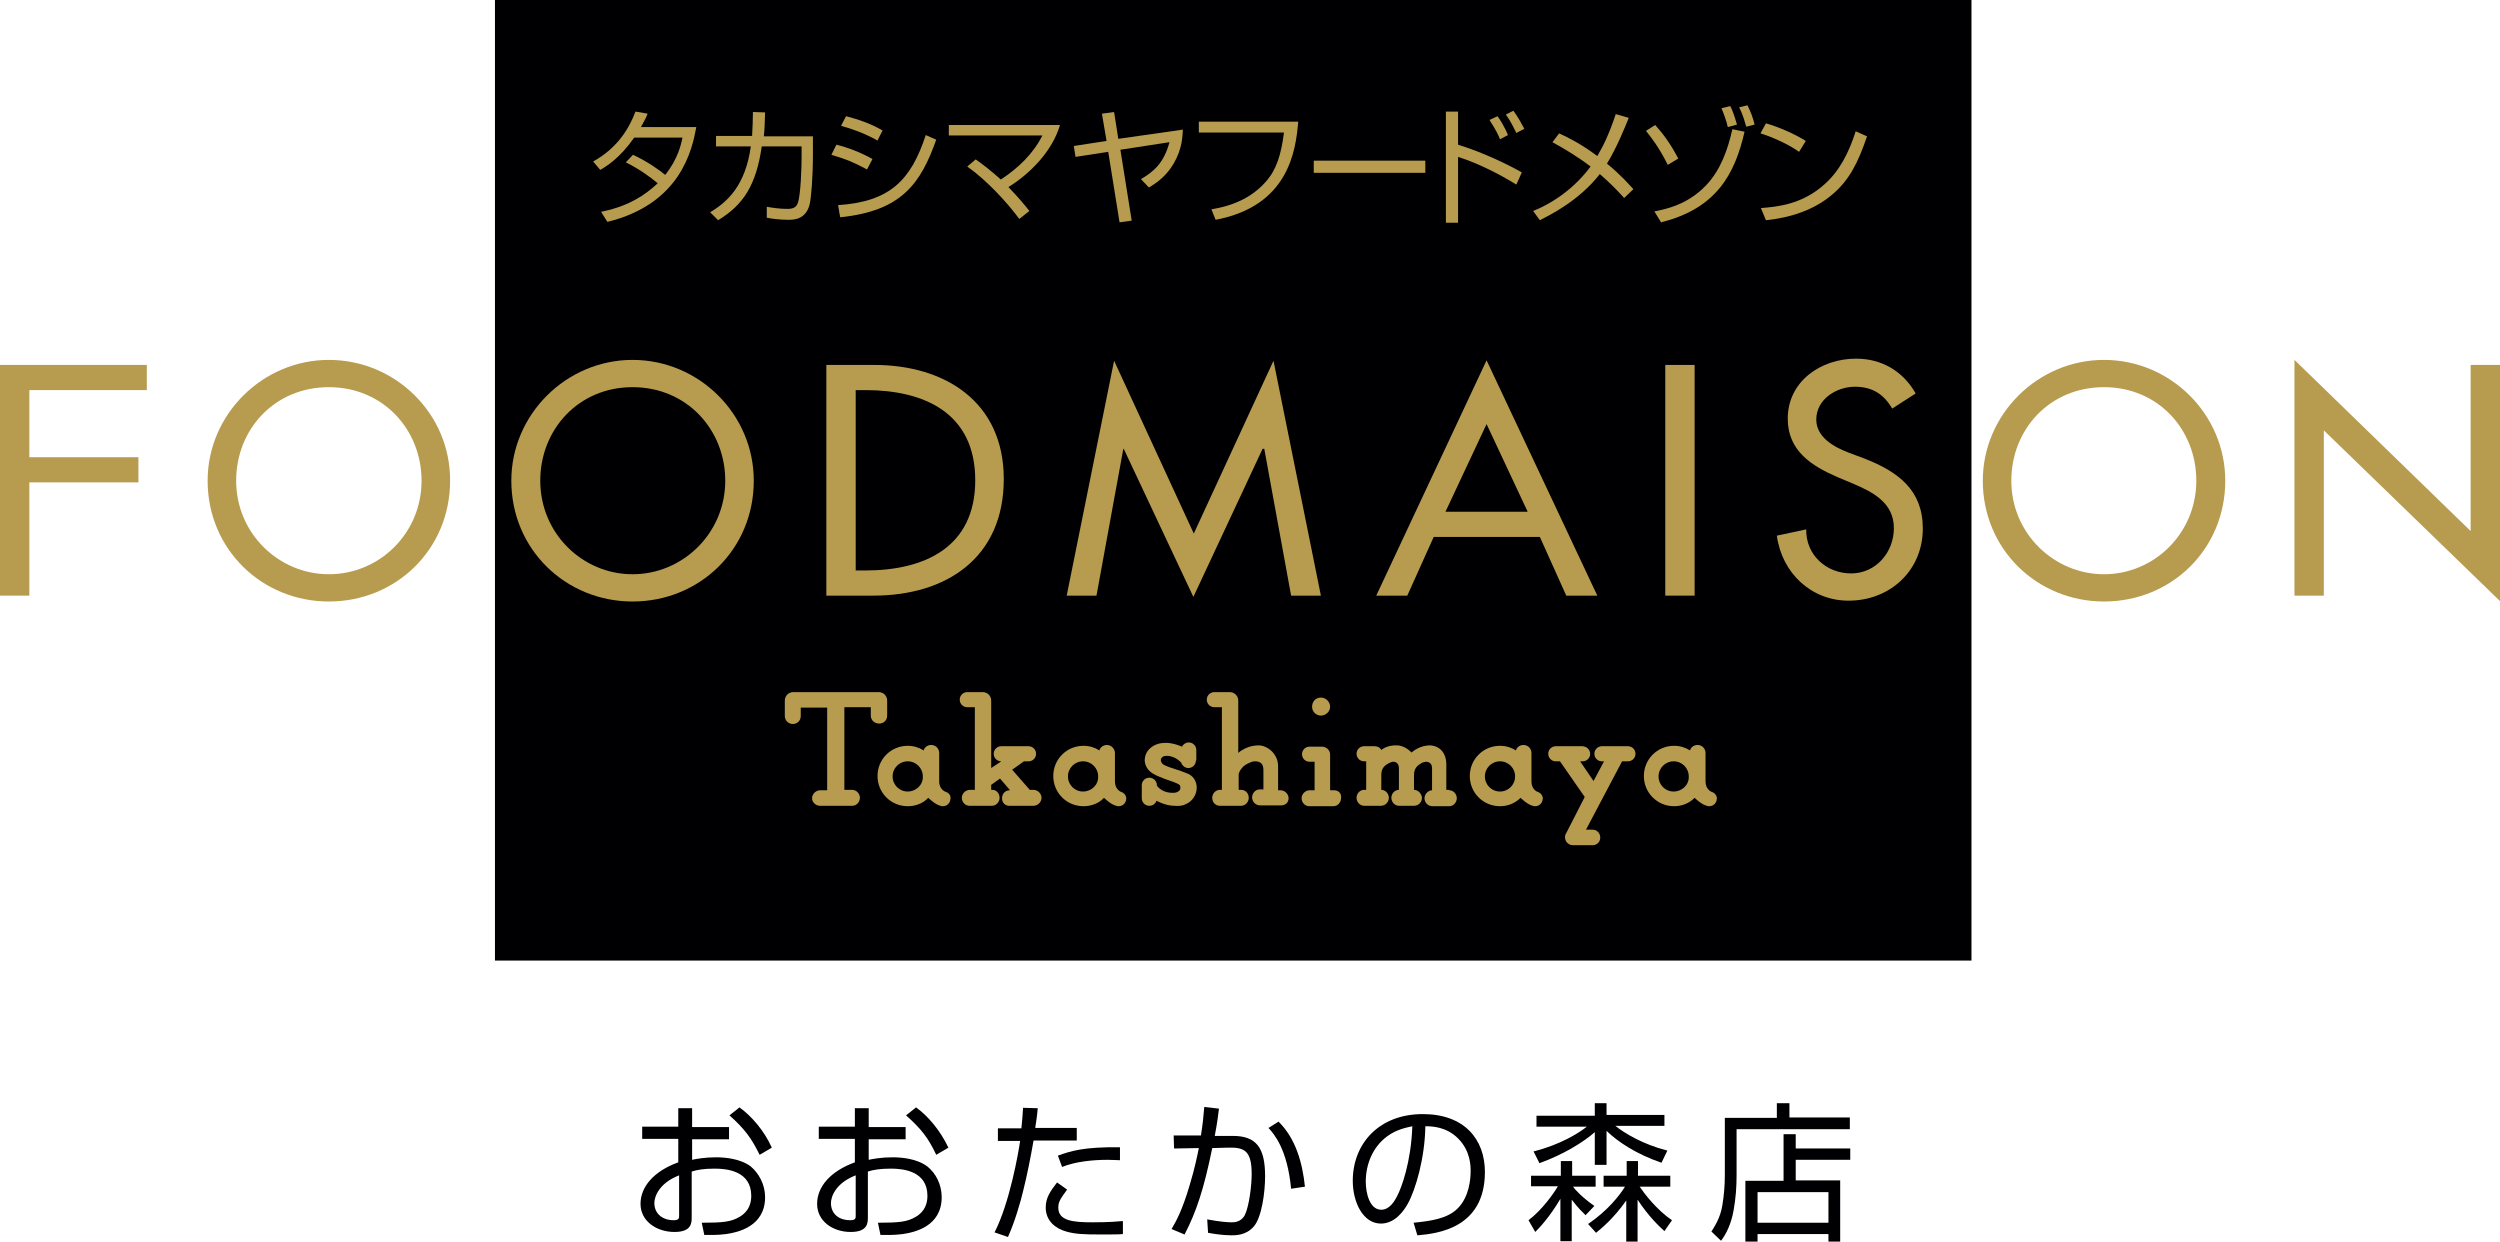<?xml version="1.0" encoding="utf-8"?>
<!-- Generator: Adobe Illustrator 18.1.1, SVG Export Plug-In . SVG Version: 6.00 Build 0)  -->
<svg version="1.1" id="レイヤー_1" xmlns="http://www.w3.org/2000/svg" xmlns:xlink="http://www.w3.org/1999/xlink" x="0px"
	 y="0px" width="596px" height="296px" viewBox="0 0 596 296" enable-background="new 0 0 596 296" xml:space="preserve">
<rect x="118" fill="#000002" width="352" height="229"/>
<g>
	<g>
		<g>
			<g>
				<g>
					<path fill="#B79B4F" d="M195.5,192.1h7.7c1,0,1.8-0.9,1.8-1.9c0-1-0.8-1.9-1.9-1.9h-1.8l0-19.7h6.3v2c0,1.1,0.9,1.9,2,1.9
						c1.1,0,1.9-0.8,1.9-1.9V167c0-1.1-0.9-2-2-2h-20.4c-1.1,0-2,0.9-2,2v3.7l0,0c0,1.1,0.9,1.9,1.9,1.9c1.1,0,1.9-0.8,1.9-1.9l0-2
						h6.3l0,19.7h-1.7c-1,0-1.9,0.9-1.9,1.9C193.6,191.3,194.5,192.1,195.5,192.1z"/>
					<path fill="#B79B4F" d="M240.6,192.1h5.8c1,0,1.9-0.9,1.9-1.9c0-1-0.9-1.9-1.9-1.9l-0.9,0l-4.2-4.8l2.8-2h0h1.1
						c1,0,1.8-0.8,1.8-1.8c0-1-0.8-1.8-1.8-1.8h-6.5c-1,0-1.8,0.8-1.8,1.8c0,1,0.8,1.8,1.8,1.8l-2.4,1.6V167c0-1.1-0.9-2-2-2l-3.7,0
						c-1,0-1.8,0.8-1.8,1.8c0,1,0.8,1.8,1.8,1.8h1.8v19.7h-1.2c-1,0-1.9,0.9-1.9,1.9c0,1,0.8,1.9,1.8,1.9h5.4c1,0,1.8-0.9,1.8-1.9
						c0-1-0.7-1.9-1.7-1.9l-0.3,0v-1.2l2.1-1.5l2.4,2.8h-0.1c-1,0-1.8,0.8-1.8,1.8C238.8,191.3,239.6,192.1,240.6,192.1"/>
					<path fill="#B79B4F" d="M345.5,188.4c1,0,1.8,0.9,1.8,1.9c0,1-0.8,1.9-1.8,1.9h-4c-1.1,0-1.9-0.9-1.9-1.9c0-1,0.9-1.9,1.8-1.9
						v-5.3c0-0.9-0.5-1.4-1.3-1.5c-0.3,0-0.7,0.1-1,0.2c-1.3,0.7-2,1.4-2,3l0,3.5c1,0,1.8,0.9,1.9,1.9c0,1-0.8,1.9-1.9,1.9h-3.6
						c-1,0-1.8-0.9-1.8-1.9c0-1,0.8-1.9,1.8-1.9l0-5.2c0-0.7-0.4-1.5-1.3-1.5c-0.4,0-0.8,0.2-1,0.3c-1.2,0.6-1.9,1.3-1.9,2.9l0,3.5
						c1,0,1.8,0.9,1.8,1.9c0,1-0.8,1.9-1.9,1.9h-4c-1,0-1.8-0.9-1.8-1.9c0-1,0.8-1.9,1.8-1.9l0.5,0v-6.8h-0.5c-1,0-1.8-0.8-1.8-1.8
						c0-1,0.8-1.8,1.8-1.8h2.5c0.7,0,1.3,0.3,1.6,0.9c0,0,1.3-1.2,3.7-1.1c2,0,3.5,1.7,3.5,1.7c1.3-1.1,2.9-1.7,4.4-1.7
						c2.4,0.1,3.9,1.9,3.9,4.5v6.1H345.5z"/>
					<g>
						<path fill="#B79B4F" d="M314.9,166.3c-1.2,0-2.1,0.9-2.1,2.2c0,1.2,1,2.1,2.1,2.1c1.2,0,2.2-1,2.2-2.1
							C317.1,167.3,316.1,166.3,314.9,166.3z"/>
						<path fill="#B79B4F" d="M318.1,188.4l-1,0v-8.5c0-1.1-0.9-1.9-2-1.9h-2.9c-1,0-1.8,0.8-1.8,1.8c0,1,0.8,1.8,1.8,1.8l1.2,0v6.8
							l-1.2,0c-1,0-1.9,0.9-1.9,1.9c0,1,0.8,1.9,1.8,1.9h5.8c1,0,1.8-0.9,1.8-1.9C319.9,189.2,319.1,188.4,318.1,188.4z"/>
					</g>
					<path fill="#B79B4F" d="M285.1,181.3c0,1-0.8,1.8-1.8,1.8c-0.8,0-1.5-0.6-1.7-1.3c-1.7-1.8-3.6-1.6-3.6-1.6
						c-0.5,0-0.9,0.2-1.1,0.5v0h0c-0.2,0.3-0.2,0.6-0.1,0.8c0.1,0.5,0.6,0.8,0.6,0.8c0,0,0.6,0.4,2.9,1.1c1.9,0.6,2.9,1.1,3,1.1
						c1.3,0.6,2,1.9,2,3.3c0,1.7-1.1,3.3-2.6,3.9c-0.7,0.4-1.6,0.5-2.8,0.4c-2,0-4.2-1.2-4.2-1.2c-0.2,0.7-0.9,1.2-1.7,1.2
						c-1,0-1.8-0.8-1.8-1.8l0-3.1c0-1,0.8-1.8,1.8-1.8c1,0,1.8,0.8,1.8,1.8v0.1c0.9,1.2,2.4,1.8,4.1,1.7c0,0,0.9,0,1.4-0.7l0,0
						c0.1-0.2,0.1-0.5,0.1-0.8c-0.1-0.5-0.7-0.7-1.7-1.1c-0.8-0.3-2.4-0.8-2.7-1c-1.2-0.4-2-0.9-2-0.9c-1.3-0.7-2.1-2-2.1-3.3
						c0.1-3,3-3.8,3-3.8c0.5-0.2,1.3-0.3,2.1-0.3c1.8,0,3.8,0.9,3.8,0.9c0.3-0.6,0.9-1,1.6-1c1,0,1.8,0.8,1.8,1.8V181.3"/>
					<path fill="#B79B4F" d="M225.5,188.8c0,0-1.6-0.5-1.6-2.5v-6.8c0-1-0.8-1.9-1.9-1.9c-0.8,0-1.6,0.5-1.8,1.3
						c-1.1-0.7-2.4-1.1-3.8-1.1c-4,0-7.2,3.2-7.2,7.2c0,4,3.2,7.2,7.2,7.2c1.9,0,3.7-0.7,4.9-2c0,0,1.6,1.6,2.9,1.9
						c0.2,0.1,0.4,0.1,0.6,0.1c1,0,1.8-0.8,1.8-1.9C226.7,189.7,226.2,189,225.5,188.8z M216.4,188.7c-2,0-3.6-1.6-3.6-3.6
						c0-2,1.6-3.6,3.6-3.6c2,0,3.6,1.6,3.6,3.6C220.1,187.1,218.4,188.7,216.4,188.7z"/>
					<path fill="#B79B4F" d="M267.3,188.8c0,0-1.5-0.5-1.5-2.5v-6.8c0-1-0.9-1.9-1.9-1.9c-0.8,0-1.6,0.5-1.8,1.3
						c-1.1-0.7-2.4-1.1-3.8-1.1c-4,0-7.2,3.2-7.2,7.2c0,4,3.2,7.2,7.2,7.2c1.9,0,3.7-0.7,4.9-2c0,0,1.6,1.6,2.9,1.9
						c0.2,0.1,0.4,0.1,0.6,0.1c1,0,1.8-0.8,1.8-1.9C268.5,189.7,268,189,267.3,188.8z M258.2,188.7c-2,0-3.6-1.6-3.6-3.6
						c0-2,1.6-3.6,3.6-3.6c2,0,3.6,1.6,3.6,3.6C261.9,187.1,260.2,188.7,258.2,188.7z"/>
					<path fill="#B79B4F" d="M366.6,188.8c0,0-1.5-0.5-1.5-2.5v-6.8c0-1-0.8-1.9-1.9-1.9c-0.8,0-1.6,0.5-1.8,1.3
						c-1.1-0.7-2.4-1.1-3.8-1.1c-4,0-7.2,3.2-7.2,7.2c0,4,3.2,7.2,7.2,7.2c1.9,0,3.6-0.7,4.9-2c0,0,1.6,1.6,2.9,1.9
						c0.2,0.1,0.4,0.1,0.6,0.1c1,0,1.8-0.8,1.8-1.9C367.8,189.7,367.3,189,366.6,188.8z M357.6,188.7c-2,0-3.6-1.6-3.6-3.6
						c0-2,1.6-3.6,3.6-3.6c2,0,3.6,1.6,3.6,3.6C361.2,187.1,359.6,188.7,357.6,188.7z"/>
					<path fill="#B79B4F" d="M408.1,188.8c0,0-1.5-0.5-1.5-2.5v-6.8c0-1-0.8-1.9-1.9-1.9c-0.8,0-1.6,0.5-1.8,1.3
						c-1.1-0.7-2.4-1.1-3.8-1.1c-4,0-7.2,3.2-7.2,7.2c0,4,3.2,7.2,7.2,7.2c1.9,0,3.6-0.7,4.9-2c0,0,1.6,1.6,2.9,1.9
						c0.2,0.1,0.4,0.1,0.6,0.1c1,0,1.8-0.8,1.8-1.9C409.3,189.7,408.8,189,408.1,188.8z M399,188.7c-2,0-3.6-1.6-3.6-3.6
						c0-2,1.6-3.6,3.6-3.6c2,0,3.6,1.6,3.6,3.6C402.7,187.1,401,188.7,399,188.7z"/>
					<path fill="#B79B4F" d="M373.4,198.6c-0.2,0.3-0.3,0.6-0.3,1c0,1.1,0.9,1.9,1.9,1.9h4.7c1,0,1.8-0.8,1.8-1.8
						c0-1.1-0.8-1.9-1.8-1.9h-1.6l8.6-16.3h1.4c1,0,1.8-0.8,1.8-1.8c0-1-0.8-1.8-1.8-1.8h-6.2c-1,0-1.8,0.8-1.8,1.8
						c0,1,0.8,1.8,1.8,1.8h0.5l-2.5,4.7l-3.2-4.7h0.6c1,0,1.8-0.8,1.8-1.8c0-1-0.9-1.8-1.9-1.8l0,0h-6.3c-1,0-1.8,0.8-1.8,1.8
						c0,1,0.8,1.8,1.8,1.8h1l5.9,8.5L373.4,198.6z"/>
				</g>
				<path fill="#B79B4F" d="M305.4,192h-5c-1,0-1.9-0.8-1.9-1.9c0-1,0.8-1.9,1.8-1.9c0.1,0,0.9,0,0.9,0v-4.6c0-0.8-0.2-1.3-0.5-1.6
					c-0.3-0.3-0.8-0.5-1.4-0.5c-0.6,0-0.9,0.1-1.3,0.3c-0.8,0.3-1.6,0.8-2,1.4c0,0-0.7,0.8-0.7,1.5v3.6h0.6c1,0,1.8,0.8,1.8,1.9
					c0,1-0.8,1.9-1.8,1.9h-5.1c-1,0-1.8-0.8-1.8-1.9c0-1,0.8-1.9,1.8-1.9h0.5l0-19.7h-1.8c-1,0-1.8-0.8-1.8-1.8c0-1,0.8-1.8,1.8-1.8
					h3.7c1.1,0,2,0.9,2,2v12.5c1-0.9,2.2-1.3,2.2-1.3c0.7-0.3,1.3-0.4,2.3-0.5c1.3-0.1,2.6,0.5,3.6,1.5c0.9,1,1.4,2.1,1.4,3.5v5.7
					h0.6c1,0,1.9,0.9,1.9,1.9S306.5,192,305.4,192"/>
			</g>
		</g>
	</g>
</g>
<g>
	<path fill="#B79B4F" d="M267.9,107h-0.1l-6.4,35h-7.1l11.3-56l19,41.2l19-41.2l11.3,56h-7.1l-6.4-35H301l-16.5,35.3L267.9,107z"/>
	<path fill="#B79B4F" d="M364.2,122h-19.6l9.8-20.9L364.2,122z M367.1,128l6.3,14h7.4l-26.4-56.1L328.1,142h7.4l6.3-14H367.1z"/>
	<path fill="#B79B4F" d="M404,142h-7V87h7V142z"/>
	<path fill="#B79B4F" d="M451.1,97.4c-2-3.4-4.7-5.2-8.9-5.2c-4.4,0-9.2,3-9.2,7.8c0,4.3,4.3,6.6,7.7,7.9l4,1.5
		c7.8,3.1,13.7,7.4,13.7,16.6c0,10-7.8,17.2-17.7,17.2c-8.9,0-15.9-6.6-17.1-15.5l7-1.5c-0.1,6.1,4.8,10.5,10.7,10.5
		c5.9,0,10.2-5,10.2-10.8c0-5.9-4.8-8.5-9.5-10.5l-3.8-1.6c-6.3-2.7-12-6.3-12-14c0-8.9,7.9-14.3,16.3-14.3c6.1,0,11.2,3,14.2,8.3
		L451.1,97.4z"/>
	<path fill="#B79B4F" d="M501.6,136.9c-11.9,0-22.1-9.7-22.1-22.3c0-12.2,9.1-22.3,22.1-22.3c13,0,22,10.2,22,22.3
		C523.6,127.2,513.5,136.9,501.6,136.9z M501.6,85.8c-15.8,0-28.9,13-28.9,28.8c0,16.4,13,28.8,28.9,28.8c16,0,28.9-12.4,28.9-28.8
		C530.5,98.7,517.4,85.8,501.6,85.8z"/>
	<path fill="#B79B4F" d="M547,85.8l42,40.8V87h7v56.3l-42-40.7V142h-7V85.8z"/>
	<path fill="#B79B4F" d="M7,93v16h26v6H7v27H0V87h35v6H7z"/>
	<path fill="#B79B4F" d="M78.4,136.9c-11.9,0-22.1-9.7-22.1-22.3c0-12.2,9.1-22.3,22.1-22.3c13,0,22.1,10.2,22.1,22.3
		C100.5,127.2,90.4,136.9,78.4,136.9z M78.4,85.8c-15.8,0-28.9,13-28.9,28.8c0,16.4,13,28.8,28.9,28.8c16,0,28.9-12.4,28.9-28.8
		C107.4,98.7,94.3,85.8,78.4,85.8z"/>
	<path fill="#B79B4F" d="M150.8,136.9c-11.9,0-22-9.7-22-22.3c0-12.2,9.1-22.3,22-22.3c13,0,22.1,10.2,22.1,22.3
		C172.9,127.2,162.7,136.9,150.8,136.9z M150.8,85.8c-15.8,0-28.9,13-28.9,28.8c0,16.4,13,28.8,28.9,28.8c16,0,28.9-12.4,28.9-28.8
		C179.7,98.7,166.6,85.8,150.8,85.8z"/>
	<path fill="#B79B4F" d="M204,93h2.3c14,0,26.2,5.4,26.2,21.5c0,16-12.1,21.5-26.2,21.5H204V93z M197,142h11.2
		c17.4,0,31.1-9,31.1-27.8c0-18.4-14-27.2-30.9-27.2H197V142z"/>
</g>
<g>
	<path fill="#000002" d="M161.9,264.2h3.1v4.5h8.8v2.9H165v4.9c0.9-0.2,3-0.6,5.7-0.6c2.1,0,5.8,0.3,8.3,2.2
		c1.9,1.6,3.4,4.3,3.4,7.3c0,7-6.5,8.4-9.3,8.8c-2.2,0.3-4.1,0.2-5.2,0.2l-0.6-2.9c5,0,7-0.2,9-1.4c2.3-1.3,2.8-3.4,2.8-5
		c0-5.9-5.7-6.5-8.7-6.5c-2.7,0-4.3,0.3-5.5,0.7v10.9c0,1.3,0,3.5-4.1,3.5c-4.3,0-8.1-2.6-8.1-6.7c0-4.1,3.2-7.8,9-9.9v-5.6h-8.6
		v-2.9h8.6V264.2z M161.9,280.2c-4.9,1.9-5.9,5.2-5.9,6.6c0,2.6,2,4.1,4.6,4.1c1.3,0,1.3-0.5,1.3-1.1V280.2z M176.3,264
		c3,2.2,5.9,5.6,7.7,9.6l-2.9,1.7c-2-4-3.5-6.1-7.2-9.4L176.3,264z"/>
	<path fill="#000002" d="M204,264.2h3.1v4.5h8.8v2.9h-8.8v4.9c0.9-0.2,3-0.6,5.7-0.6c2.1,0,5.8,0.3,8.3,2.2c2,1.6,3.4,4.3,3.4,7.3
		c0,7-6.5,8.4-9.3,8.8c-2.2,0.3-4.1,0.2-5.3,0.2l-0.6-2.9c5,0,7-0.2,9-1.4c2.3-1.3,2.8-3.4,2.8-5c0-5.9-5.7-6.5-8.7-6.5
		c-2.7,0-4.3,0.3-5.5,0.7v10.9c0,1.3,0,3.5-4.1,3.5c-4.3,0-8-2.6-8-6.7c0-4.1,3.2-7.8,9-9.9v-5.6h-8.6v-2.9h8.6V264.2z M204,280.2
		c-4.9,1.9-5.9,5.2-5.9,6.6c0,2.6,1.9,4.1,4.6,4.1c1.3,0,1.3-0.5,1.3-1.1V280.2z M218.4,264c3,2.2,5.8,5.6,7.7,9.6l-2.9,1.7
		c-1.9-4-3.5-6.1-7.2-9.4L218.4,264z"/>
	<path fill="#000002" d="M247.4,264.2c-0.2,2.3-0.4,3.3-0.6,4.7h9.9v3h-10.3c-0.7,4-1.5,8.1-2.5,12.1c-0.6,2.5-1.9,7.1-3.6,10.9
		l-3.2-1.1c3.6-7,5.7-19,6.1-21.8h-5.3v-3h5.6c0.2-2,0.3-3.1,0.4-4.9L247.4,264.2z M267.1,276.6c-0.8,0-1.7-0.1-3-0.1
		c-3.5,0-7.7,0.4-10.9,1.7l-1-2.7c3.1-1.1,6.1-2.1,14.8-2V276.6z M254.4,283.6c-1.6,2.2-2.1,2.9-2.1,4.3c0,3.2,3.6,3.5,8.2,3.5
		c3.9,0,6.1-0.2,7.2-0.3l0,3.1c-1,0.1-2.4,0.1-5.3,0.1c-4.2,0-6.1-0.1-8.2-0.7c-2.6-0.7-4.9-2.6-4.9-5.7c0-2.4,1.1-3.9,2.7-6
		L254.4,283.6z"/>
	<path fill="#000002" d="M290.6,264.3c-0.2,1.7-0.4,3.3-1,6.5h4.3c5.6,0,7.7,2.8,7.7,9.6c0,3.9-0.8,9.8-2.7,12
		c-1.8,2.1-4.3,2.1-5.3,2.1c-2.2,0-4.5-0.4-5.6-0.6l-0.2-3.2c3.2,0.6,5,0.7,5.8,0.7c0.6,0,2.3,0,3.2-1.8c1-2.1,1.6-7,1.6-9.7
		c0-5.8-1.9-6.4-5.8-6.3l-3.6,0.1c-2,9.8-3.8,15.2-6.6,20.6l-3.1-1.3c1-1.7,2.5-4.3,4.3-10.4c1.3-4.3,1.9-7.4,2.2-8.9l-5.9,0.1
		l-0.1-3.1l6.5,0c0.4-2.5,0.6-4.3,0.8-6.8L290.6,264.3z M307.8,283.4c-0.9-9.5-4.1-13.1-5.4-14.5l2.4-1.5c4.1,4,5.7,9.8,6.3,15.5
		L307.8,283.4z"/>
	<path fill="#000002" d="M337,291.5c3.9-0.4,8-0.9,10.5-3.4c2.8-2.8,3.1-7.1,3.1-8.9c0-1.2,0-4.8-3-7.8c-2.8-2.8-6.2-2.9-7.8-2.9
		c-0.1,7.5-2.3,15.1-4.2,18.5c-0.9,1.6-3,4.7-6.4,4.7c-4.2,0-6.7-5-6.7-10.2c0-8.8,6.2-15.9,16.7-15.9c9.9,0,14.8,6,14.8,13.8
		c0,13.4-11.3,14.7-16.1,15.1L337,291.5z M330.7,270.9c-3.4,2.5-5.1,6.6-5.1,10.8c0,2.7,0.9,6.7,3.7,6.7c1.9,0,3.1-1.9,3.8-3.3
		c1-1.9,3.3-8,3.6-16.6C335.4,268.8,333,269.2,330.7,270.9z"/>
	<path fill="#000002" d="M365,282.9v-2.6h7.1v-3.5h2.7v3.5h5.6v2.6h-5.4c0.5,0.7,2.1,2.5,5.1,4.6l-2.1,2.2c-0.6-0.6-1.8-1.7-3.3-3.7
		v9.9h-2.7v-10.1c-2.6,4.4-4.9,6.8-6,7.9l-1.6-2.8c3.2-2.4,6.1-6.5,7-8.1H365z M390.4,296h-2.7v-9.8c-3.1,4.4-6,6.7-7.2,7.7
		l-1.9-2.1c4.7-3.2,7.5-6.8,8.8-8.9h-5.1v-2.6h5.5v-3.5h2.7v3.5h7.7v2.6h-7.3c1,1.5,4,5.5,7.7,8l-1.8,2.6c-1.2-1.1-3.7-3.4-6.4-7.5
		V296z M396.1,277.2c-6.1-2.1-10.4-5-13.1-7.6v8.1h-2.8v-7.8c-2.7,2.4-7.6,5.4-13.2,7.4l-1.4-2.8c6.4-1.6,10.8-4.4,12.7-5.9h-12
		v-2.6h13.9V263h2.8v2.8h13.8v2.6h-11.7c2.1,1.7,6.5,4.4,12.4,5.9L396.1,277.2z"/>
	<path fill="#000002" d="M423.6,266.4V263h3v3.4H441v2.8h-27v11c0,2.8-0.2,5.5-0.7,8.3c-0.6,3.4-1.8,5.7-3,7.3l-2.3-2.2
		c0.6-1,2.1-3.1,2.6-6.2c0.4-2.4,0.6-4.8,0.6-7.2v-13.7H423.6z M425.2,281.5v-11.1h2.9v3.4h13v2.7h-13v4.9h10.6V296h-2.8v-1.8H419
		v1.8h-2.9v-14.5H425.2z M435.9,284.2H419v7.3h16.9V284.2z"/>
</g>
<g>
	<path fill="#B79B4F" d="M150.9,36.9c3.5,1.6,6.5,3.8,7.7,4.8c3-3.8,3.8-7.3,4.1-8.9h-11.5c-3.5,5-6.7,6.9-8.1,7.7l-1.7-2
		c5.8-3.2,8.6-7.9,10.1-11.9l2.9,0.5c-0.4,1-0.8,1.8-1.6,3.2H166c-1,5.4-3.7,18.3-21.2,22.6l-1.5-2.4c1.7-0.4,5.5-1.1,9.7-3.8
		c2-1.3,3.2-2.5,3.8-3c-1.8-1.5-4.2-3.3-7.6-5L150.9,36.9z"/>
	<path fill="#B79B4F" d="M193.8,32.4v4.5c0,5.3-0.4,10.3-0.8,11.9c-0.9,3.4-3.5,3.6-5,3.6c-2.3,0-4.3-0.3-5.2-0.5v-2.6
		c1.2,0.2,2.9,0.5,4.9,0.5c1.3,0,2.1-0.3,2.5-1.4c0.7-1.9,0.9-8.7,0.9-10.9v-2.6h-9.5c-1.3,9.1-4.3,13.9-10.4,17.6l-1.9-1.9
		c4.2-2.5,8.4-6.4,9.7-15.7h-8.3v-2.5h8.6c0.1-2.2,0.2-3.7,0.2-5.7l2.9,0.1c-0.1,2.7-0.1,3.9-0.3,5.7H193.8z"/>
	<path fill="#B79B4F" d="M209.2,33.5c-3.4-1.9-6.5-2.9-8.7-3.5l1.2-2.3c2.6,0.7,5.6,1.6,8.7,3.4L209.2,33.5z M206.7,40.4
		c-3.6-1.9-4.6-2.3-8.5-3.5l1.2-2.4c2.5,0.6,5.5,1.7,8.6,3.4L206.7,40.4z M199.8,48.9c12.4-0.8,17.4-6,20.9-16.7l2.5,1.1
		c-3.7,10.4-8.2,17-22.9,18.5L199.8,48.9z"/>
	<path fill="#B79B4F" d="M243,52.2c-2.8-3.8-7.6-9.1-12.4-12.5l2-1.7c1.7,1.2,3.3,2.4,6,4.8c4.1-2.7,7.7-6.1,9.9-10.5h-22.3l0-2.5
		h26.5c-1.8,6.2-7.1,11.6-12.3,14.8c2.6,2.7,4,4.4,5,5.7L243,52.2z"/>
	<path fill="#B79B4F" d="M282,30.9c-0.1,1.5-0.1,4.5-2.2,8.1c-2,3.4-4.6,4.9-5.9,5.7l-1.9-2c3.1-1.8,5.5-3.9,6.8-8.8l-11.7,1.8
		l2.7,16.9l-2.9,0.4l-2.7-16.8l-7.8,1.2l-0.4-2.6l7.8-1.2l-1.1-6.5l2.9-0.4l1,6.4L282,30.9z"/>
	<path fill="#B79B4F" d="M309.5,29c-0.6,7-2.3,20.1-19.7,23.4l-1-2.5c2.2-0.4,8.4-1.4,12.9-6.5c2.6-2.9,3.7-6.4,4.4-11.8h-20.3V29
		H309.5z"/>
	<path fill="#B79B4F" d="M339.8,38.3v2.9h-26.6v-2.9H339.8z"/>
	<path fill="#B79B4F" d="M347.6,26.6v7.9c6.2,1.9,12.2,4.9,15.2,6.6l-1.3,2.9c-3.9-2.4-8.9-5-13.9-6.6v15.7h-2.9V26.6H347.6z
		 M357.6,33.2c-0.3-0.8-1-2.3-2.5-4.6l1.9-0.9c0.4,0.5,1.6,2.3,2.5,4.5L357.6,33.2z M361.5,31.7c-0.7-1.4-1.3-2.7-2.5-4.4l1.8-0.9
		c1.1,1.5,1.9,3,2.6,4.3L361.5,31.7z"/>
	<path fill="#B79B4F" d="M387.2,47.2c-1.9-2.1-3.4-3.6-5.8-5.7c-5.1,6.5-12,9.8-14.3,11l-1.6-2.2c5.4-2.2,10.2-5.9,13.7-10.6
		c-3.3-2.5-6.2-4.2-9.1-5.8l1.6-2.1c2.4,1.1,5.2,2.5,9.1,5.4c1.6-2.7,2.9-5.5,4.4-10l3.1,0.9c-0.9,2.2-2.8,7-5.2,10.9
		c3.4,2.8,5,4.7,6.3,6.1L387.2,47.2z"/>
	<path fill="#B79B4F" d="M397.6,39.3c-2.2-4.4-4.1-6.7-5.2-8.1l2.2-1.4c1.9,2.1,3.8,4.7,5.5,8L397.6,39.3z M411.9,30.3
		c-0.2-1.1-0.9-3.1-1.5-4.5l2.1-0.5c0.3,0.6,0.8,1.6,1.6,4.4L411.9,30.3z M416.3,30.2c-0.2-0.6-0.7-2.8-1.7-4.6l2-0.5
		c0.8,1.7,1.2,2.6,1.7,4.6L416.3,30.2z M394.4,50.4c2.5-0.5,7.9-1.5,12.4-6.3c3.4-3.6,5.1-8.4,6.2-13.3l2.9,0.6
		c-2.3,10.1-6.7,18.3-19.9,21.6L394.4,50.4z"/>
	<path fill="#B79B4F" d="M428.9,36.2c-2.3-1.7-6.5-3.6-9.2-4.4l1.3-2.4c3.1,0.9,6.8,2.5,9.5,4.2L428.9,36.2z M419.8,49.6
		c3.8-0.3,9.8-0.8,15.2-5.7c3.6-3.2,5.8-7.6,7.4-12.6l2.7,1.2c-2.1,6.2-4.2,10.4-8.2,13.8c-4.4,3.8-10.1,5.6-15.9,6.2L419.8,49.6z"
		/>
</g>
</svg>
